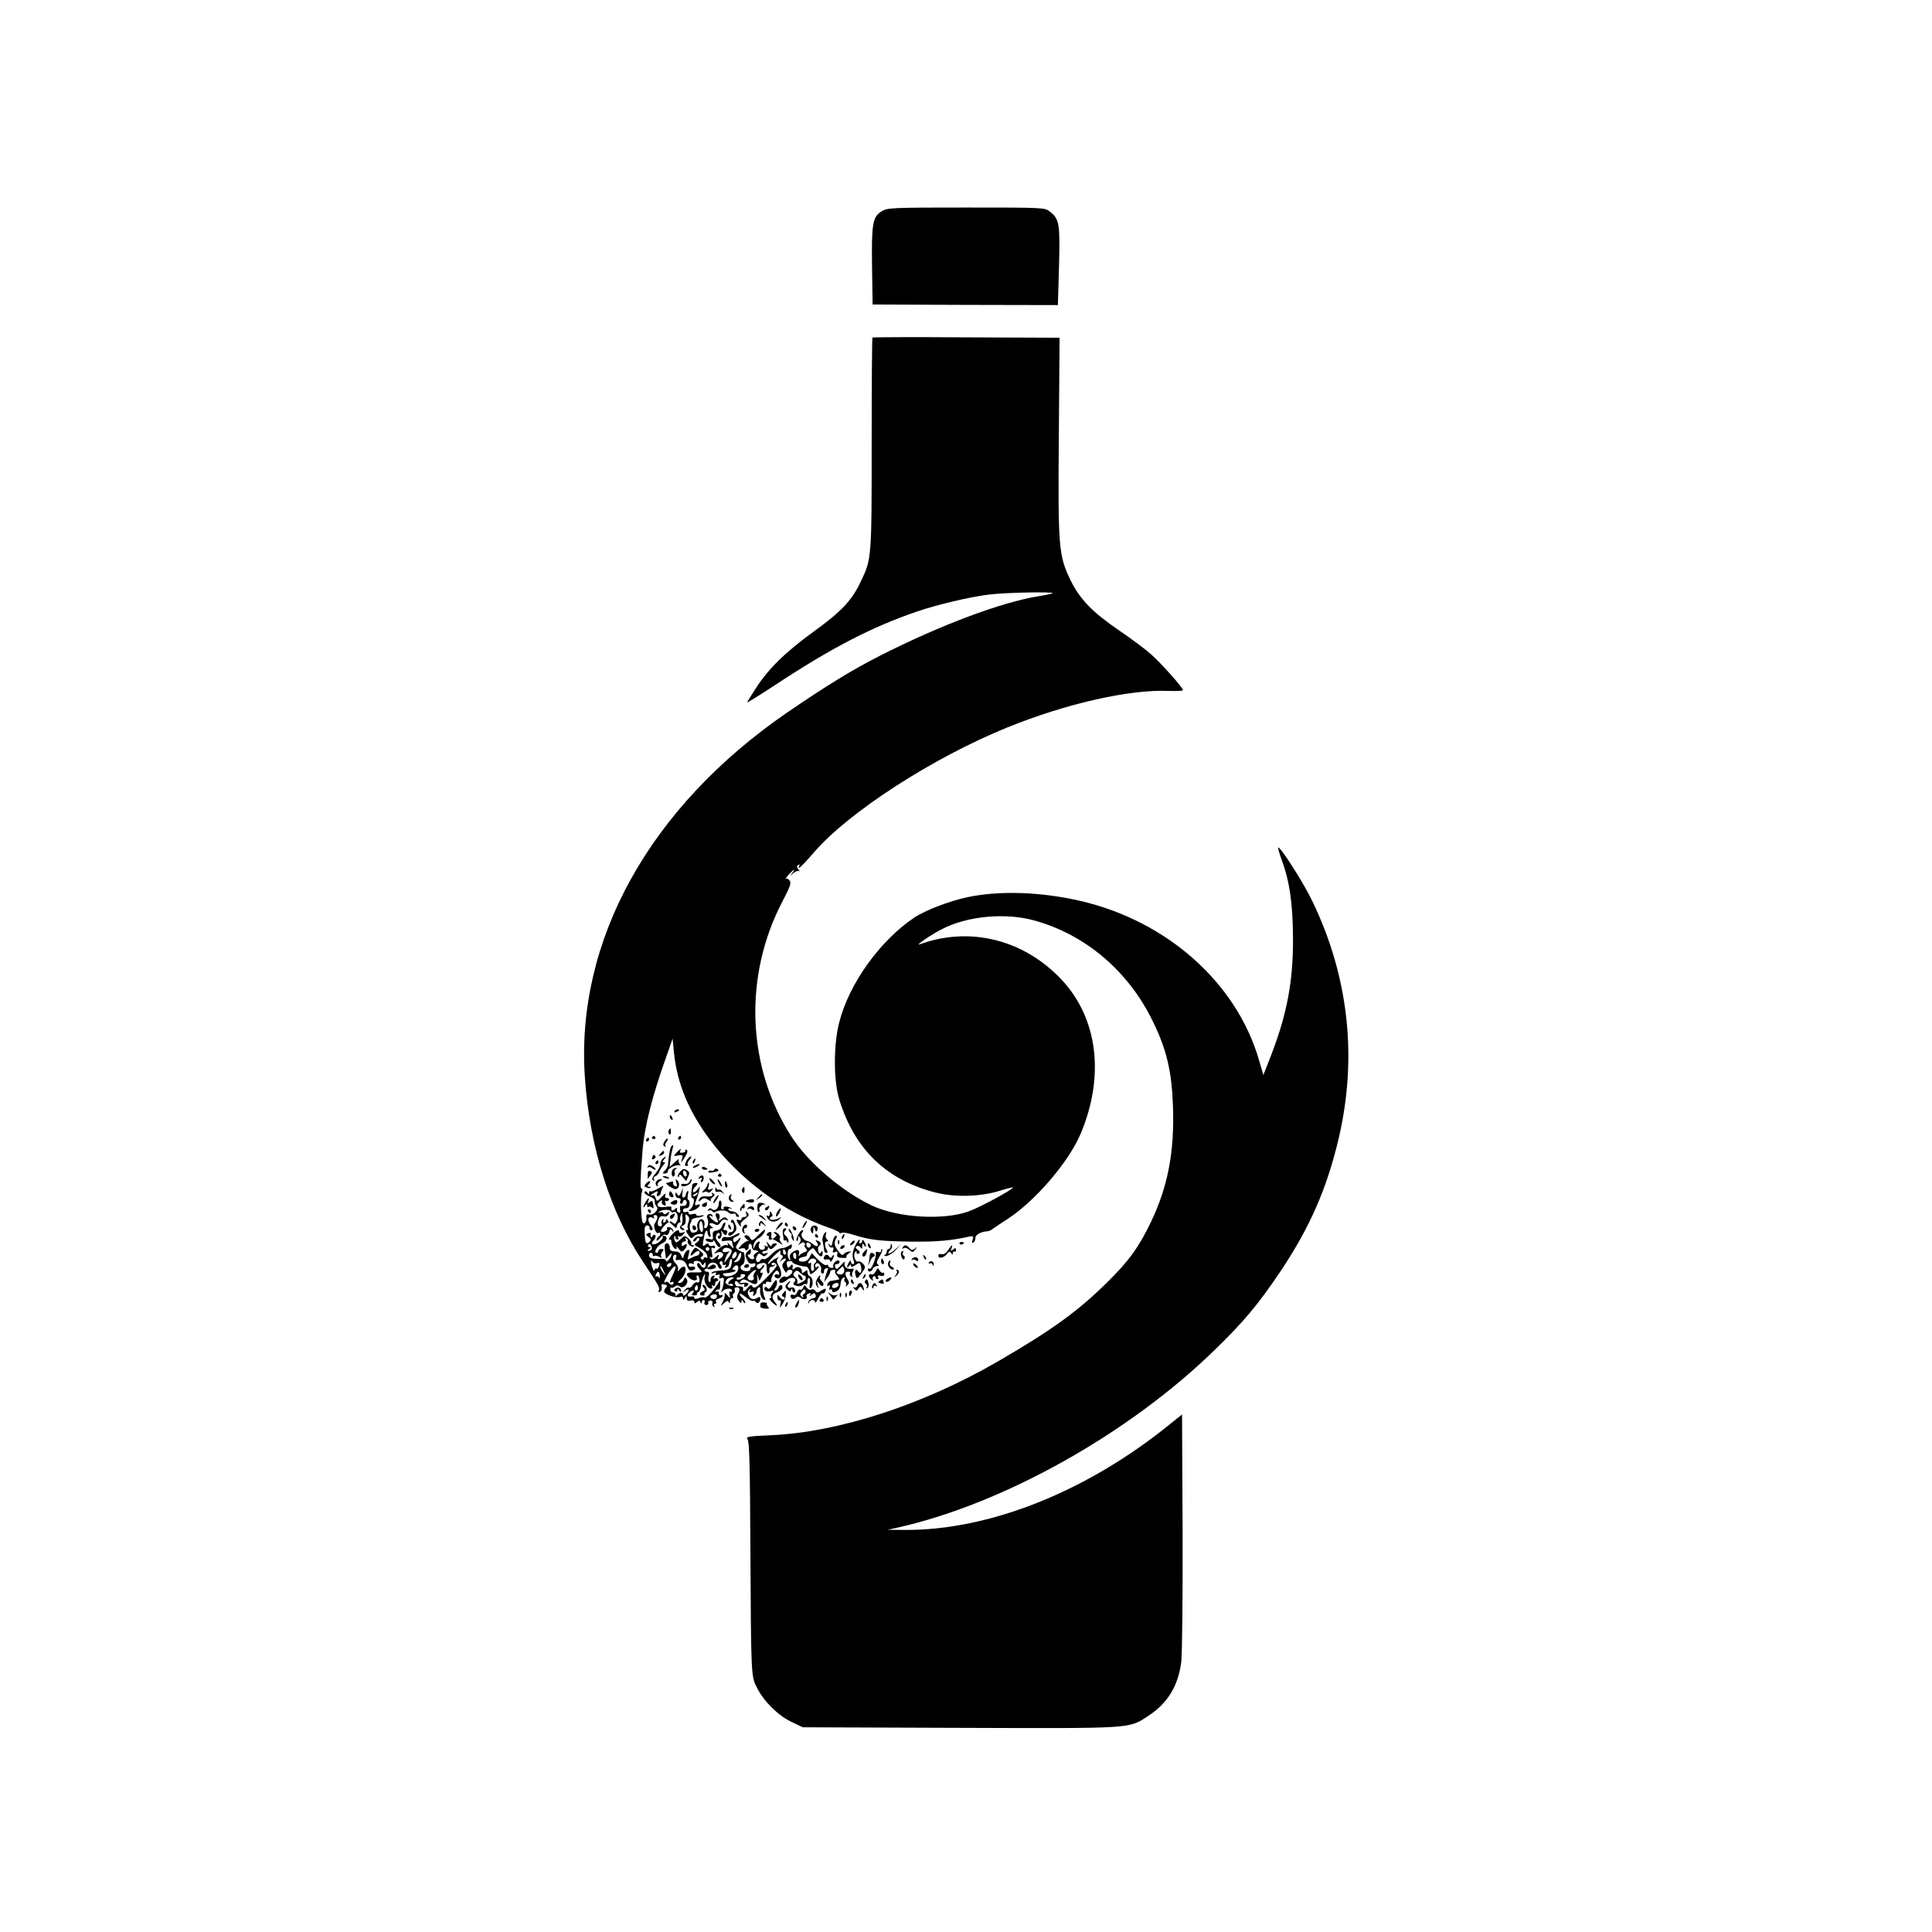 <?xml version="1.0" standalone="no"?>
<!DOCTYPE svg PUBLIC "-//W3C//DTD SVG 20010904//EN"
 "http://www.w3.org/TR/2001/REC-SVG-20010904/DTD/svg10.dtd">
<svg version="1.0" xmlns="http://www.w3.org/2000/svg"
 width="1024pt" height="1024pt" viewBox="0 0 1024 1024"
 preserveAspectRatio="xMidYMid meet">

<g transform="translate(0,1024) scale(0.1,-0.1)"
fill="#000000" stroke="none">
<path d="M4673 9120 c-48 -29 -54 -66 -51 -294 l3 -200 491 -2 491 -1 6 206
c6 225 2 250 -48 289 -27 22 -32 22 -444 22 -395 0 -418 -1 -448 -20z"/>
<path d="M4624 8451 c-2 -2 -4 -257 -4 -565 0 -610 0 -607 -58 -729 -47 -100
-102 -158 -250 -265 -149 -108 -240 -197 -308 -303 -24 -37 -44 -70 -44 -72 0
-3 67 39 148 92 294 194 509 306 747 388 110 38 292 81 390 92 88 11 343 15
334 7 -3 -3 -36 -10 -74 -16 -198 -32 -521 -153 -840 -315 -148 -75 -289 -162
-495 -303 -728 -501 -1120 -1208 -1070 -1933 25 -368 136 -720 309 -978 84
-127 89 -135 83 -150 -4 -10 -1 -12 7 -7 7 5 11 16 8 26 -3 13 0 16 15 12 14
-3 16 -8 9 -15 -6 -6 -11 -16 -11 -22 0 -15 63 -37 84 -29 10 4 16 1 16 -7 0
-11 3 -11 10 1 8 13 10 13 10 -2 0 -11 6 -15 20 -11 12 3 20 0 20 -7 0 -10 3
-10 14 -1 11 9 15 9 19 -1 4 -10 6 -10 6 0 1 6 5 12 11 12 5 0 7 -6 4 -13 -3
-8 2 -14 10 -14 8 0 12 6 10 12 -3 6 2 12 11 12 9 0 14 -6 11 -13 -3 -8 0 -16
6 -20 7 -4 8 -3 4 4 -4 7 -2 12 4 12 6 0 8 5 5 11 -4 6 2 13 14 16 12 3 21 10
21 15 0 5 -4 6 -10 3 -5 -3 -10 1 -10 10 0 10 -5 13 -12 9 -7 -4 -8 -3 -4 5 4
6 11 9 15 6 5 -2 8 8 8 23 l0 27 -16 -25 c-25 -38 -61 -74 -67 -67 -3 3 -17 2
-30 -3 -15 -6 -24 -6 -24 0 0 6 -3 9 -7 9 -27 -4 -35 1 -23 16 7 8 17 15 22
15 7 0 7 -5 0 -13 -8 -10 -6 -13 8 -13 10 0 17 3 14 7 -2 4 1 9 7 11 7 2 13
19 15 37 2 18 9 40 14 49 9 14 10 13 5 -5 -7 -25 13 -63 33 -63 7 0 10 5 6 12
-4 7 -3 8 4 4 7 -4 12 -1 12 8 0 9 5 16 11 16 5 0 7 5 4 10 -4 6 -11 7 -17 4
-7 -5 -8 -2 -3 6 5 8 3 11 -6 8 -8 -3 -13 -12 -13 -21 1 -9 -2 -14 -7 -11 -5
3 -6 16 -3 30 5 18 2 24 -11 24 -9 0 -13 5 -10 10 4 6 11 8 16 5 5 -4 19 -3
30 0 15 5 18 10 10 18 -7 7 -15 6 -27 -4 -15 -12 -17 -12 -12 1 8 24 45 24 53
0 3 -11 11 -18 16 -14 6 4 6 11 -1 19 -8 9 -8 15 0 20 5 3 10 -1 10 -10 0 -10
5 -13 12 -9 7 5 8 3 3 -6 -5 -8 -3 -11 6 -8 8 3 14 12 14 21 0 8 4 19 8 23 10
11 8 -28 -2 -45 -6 -9 -26 -15 -49 -15 -22 -1 -44 -5 -49 -10 -5 -5 -1 -7 10
-3 12 5 16 3 11 -5 -5 -7 -2 -9 9 -5 11 4 14 2 10 -9 -4 -10 0 -12 11 -8 12 5
15 0 11 -25 -2 -17 -7 -36 -11 -43 -6 -10 -4 -11 7 0 16 15 49 16 49 1 0 -5
-4 -8 -9 -5 -5 4 -7 -4 -4 -16 4 -23 4 -23 -12 -3 -11 14 -16 15 -14 5 2 -8
-3 -26 -10 -40 -14 -25 -14 -25 7 -7 15 14 21 15 25 5 4 -8 6 -7 6 5 1 9 6 17
12 17 5 0 8 4 4 9 -3 5 -1 12 4 16 6 3 8 11 5 19 -3 7 2 13 11 13 17 0 19 -11
6 -35 -6 -12 -5 -24 5 -37 10 -13 14 -15 14 -4 0 12 2 12 10 -1 5 -8 10 -10
10 -4 0 6 -7 17 -15 24 -8 7 -15 17 -15 22 0 5 14 -2 31 -16 17 -14 35 -24 39
-21 5 3 11 1 15 -5 8 -14 25 -3 25 16 0 10 -5 12 -12 7 -24 -14 -38 -11 -49 9
-8 15 -8 23 2 32 9 8 10 8 4 -3 -6 -11 -4 -13 8 -8 12 4 14 2 10 -10 -4 -11
-2 -14 5 -9 7 4 12 13 12 21 0 8 5 17 11 21 6 4 10 -1 8 -12 -3 -24 10 -54 23
-54 5 0 6 5 2 11 -12 21 -17 82 -5 75 6 -4 11 -2 11 4 0 7 7 9 15 6 10 -3 15
-1 13 7 -3 18 22 58 33 52 5 -4 9 -11 9 -16 0 -6 -4 -8 -9 -4 -5 3 -12 1 -15
-4 -3 -5 1 -11 9 -15 26 -10 34 24 15 60 -14 24 -16 35 -7 44 8 8 4 8 -13 -1
-14 -8 -28 -18 -32 -24 -4 -5 -8 -6 -8 -2 0 4 16 25 37 45 20 20 34 29 30 20
-3 -9 -1 -19 6 -21 9 -3 8 -9 -3 -23 -11 -15 -11 -16 0 -6 21 18 35 14 17 -5
-13 -16 -14 -21 -2 -43 8 -14 14 -19 15 -12 0 13 30 17 30 3 0 -13 -29 -35
-37 -28 -7 8 -33 -11 -33 -24 0 -14 22 -10 41 7 23 20 57 11 40 -10 -10 -11
-8 -16 9 -21 12 -4 27 -2 34 4 7 6 16 8 19 4 4 -3 7 4 7 16 0 12 4 20 9 17 4
-3 6 -18 3 -32 -3 -17 -1 -25 5 -21 15 10 13 55 -3 61 -8 3 -14 13 -14 22 0
13 -3 14 -15 4 -12 -10 -15 -10 -15 3 0 20 -24 28 -39 14 -7 -7 -12 -7 -11 -2
5 22 -1 29 -11 15 -8 -11 -12 -12 -16 -3 -2 7 -4 16 -4 20 1 10 31 13 31 3 0
-7 47 -23 75 -24 5 -1 12 -11 15 -23 5 -21 5 -21 28 -3 22 18 31 37 12 25 -11
-7 -14 8 -4 18 11 10 31 -17 26 -35 -2 -10 1 -18 7 -18 6 0 10 5 8 11 -1 6 4
14 12 17 11 3 12 0 6 -14 -4 -11 -10 -28 -12 -39 l-5 -20 15 20 c9 11 17 26
17 33 0 6 8 12 17 12 9 0 13 -3 10 -7 -4 -3 0 -15 10 -25 9 -10 13 -19 10 -19
-4 -1 -11 -3 -17 -4 -5 -1 -16 -3 -24 -4 -8 0 -17 -8 -20 -17 -4 -10 -2 -13 6
-8 8 5 9 2 5 -10 -4 -10 -3 -15 3 -11 6 3 10 1 10 -4 0 -13 10 -14 30 -1 8 5
15 21 15 36 1 16 8 30 15 32 7 3 10 0 6 -6 -3 -6 -2 -13 4 -17 6 -4 7 -12 4
-18 -5 -8 -2 -7 7 1 11 10 11 16 1 32 -16 27 -15 40 4 40 8 0 13 -4 9 -9 -3
-5 0 -13 7 -17 7 -4 10 -4 6 1 -4 4 -3 16 2 25 8 15 6 18 -8 15 -24 -4 -42 13
-35 33 4 9 -5 4 -18 -12 -22 -25 -27 -27 -32 -13 -4 11 -1 17 8 17 8 0 15 5
15 10 0 6 -4 10 -9 10 -13 0 -32 -26 -24 -33 3 -4 -1 -7 -10 -7 -9 0 -17 5
-17 11 0 5 -5 7 -10 4 -6 -4 -25 9 -44 28 l-34 35 -12 -23 c-7 -14 -21 -22
-36 -22 -30 0 -26 21 4 25 12 2 21 6 19 10 -2 4 4 15 14 24 18 17 19 17 35 -7
19 -29 34 -32 34 -7 0 13 -2 14 -9 4 -6 -10 -10 -9 -14 7 -3 12 -1 24 4 27 14
8 11 21 -7 28 -13 5 -14 4 -6 -7 17 -20 2 -30 -17 -13 -9 8 -23 16 -31 18 -24
5 -40 31 -28 45 6 8 7 13 1 13 -13 0 -38 -48 -30 -57 4 -3 7 2 7 13 0 16 2 16
10 4 6 -9 5 -20 -3 -30 -10 -13 -10 -13 5 -2 11 9 18 10 23 2 3 -5 3 -10 -1
-10 -3 0 -1 -7 6 -15 10 -12 9 -16 -6 -22 -11 -3 -23 -11 -27 -17 -6 -7 -7 -4
-3 6 7 24 -7 30 -32 12 -14 -9 -19 -21 -15 -32 4 -10 2 -14 -3 -9 -13 12 -12
57 1 57 7 0 12 7 12 15 0 12 -3 12 -15 3 -8 -7 -26 -13 -39 -14 -14 0 -38 -15
-55 -33 -16 -17 -34 -28 -40 -25 -6 4 -14 1 -18 -6 -13 -22 -32 -2 -19 21 8
17 13 18 25 8 12 -10 17 -9 27 1 10 10 9 12 -5 7 -10 -4 -18 -2 -18 3 0 6 7
10 15 10 8 0 15 6 15 13 0 8 3 9 8 1 5 -8 13 -5 26 7 17 17 18 19 3 19 -9 0
-17 -5 -17 -12 0 -6 -7 -3 -15 8 -15 18 -15 18 -8 0 5 -14 3 -17 -7 -11 -8 5
-11 4 -7 -2 4 -6 0 -14 -8 -17 -17 -6 -31 17 -20 34 3 5 2 10 -3 10 -5 0 -14
-10 -20 -22 -11 -23 -11 -23 -8 2 2 14 13 30 27 37 13 7 27 22 32 35 6 17 0
14 -30 -15 -34 -35 -38 -36 -47 -19 -6 11 -17 17 -24 15 -10 -4 -8 -9 5 -20
10 -8 14 -13 8 -11 -5 3 -21 -7 -34 -20 -22 -24 -22 -25 -2 -19 11 3 21 1 21
-5 0 -5 5 -6 10 -3 6 4 9 12 8 18 -2 7 2 13 7 14 5 2 10 -5 10 -15 0 -9 6 -18
13 -18 25 -3 27 -5 9 -15 -9 -6 -15 -14 -12 -19 10 -16 -12 -20 -25 -5 -9 10
-9 15 -1 15 6 0 11 8 11 17 0 16 -1 16 -17 1 -14 -15 -15 -22 -4 -44 8 -19 17
-25 31 -21 13 3 17 1 13 -9 -3 -7 -10 -12 -16 -11 -7 1 -11 -3 -10 -9 3 -17
-45 -14 -51 3 -3 7 1 16 8 19 9 4 14 18 13 39 -1 18 -5 31 -8 29 -3 -2 -14 3
-24 10 -18 13 -18 15 -2 40 19 29 16 34 -6 11 -13 -12 -16 -12 -21 0 -3 8 3
16 15 20 10 4 19 11 19 16 0 5 -11 2 -25 -7 -14 -9 -34 -14 -44 -11 -12 3 -22
-1 -25 -10 -5 -11 1 -13 24 -9 17 2 30 1 30 -4 0 -5 3 -17 6 -27 4 -13 0 -11
-16 7 -12 14 -18 19 -14 11 5 -10 3 -13 -7 -10 -8 3 -27 -8 -44 -24 -22 -21
-24 -26 -9 -18 30 15 52 -9 24 -27 -17 -10 -18 -9 -13 6 6 16 5 16 -14 -1 -16
-14 -23 -15 -29 -6 -4 8 -3 10 4 5 8 -5 10 2 5 25 -4 23 -3 30 5 25 7 -4 12
-2 12 4 0 7 -6 10 -14 7 -8 -3 -17 -1 -19 6 -3 9 -7 9 -19 -1 -16 -13 -16 -6
-5 50 4 24 17 35 17 15 0 -9 5 -19 10 -22 7 -4 9 2 4 19 -4 18 -2 26 7 26 11
0 11 2 -1 10 -21 13 -5 24 17 12 15 -8 22 -6 32 10 8 13 18 17 29 13 13 -5 14
-4 5 6 -10 10 -16 9 -29 -2 -16 -12 -17 -12 -11 3 3 10 2 20 -4 24 -17 10 -21
-3 -9 -25 12 -24 3 -27 -22 -7 -20 15 -25 31 -6 20 7 -4 8 -3 4 4 -11 18 -37
3 -27 -15 10 -19 3 -53 -11 -53 -6 0 -8 6 -5 13 3 8 1 20 -3 27 -13 22 -41 -7
-34 -35 4 -17 0 -24 -14 -27 -15 -4 -21 0 -25 18 -2 13 -1 26 2 30 3 3 6 10 6
16 0 6 13 12 29 14 15 1 31 6 35 10 3 4 -4 4 -16 1 -13 -3 -23 -1 -23 5 0 5
-9 6 -20 3 -12 -4 -20 -2 -20 5 0 7 -7 10 -15 6 -9 -3 -15 0 -15 8 0 8 7 13
16 12 11 0 18 7 19 22 1 12 -2 22 -7 22 -5 0 -5 12 -2 28 4 15 3 23 -2 19 -5
-5 -9 -14 -9 -19 0 -6 -5 -13 -11 -15 -7 -2 -10 7 -7 24 l3 28 -10 -25 c-9
-20 -13 -22 -20 -10 -8 13 -10 12 -10 -2 0 -10 7 -18 16 -18 10 0 14 -6 10
-15 -3 -8 -1 -15 4 -15 6 0 10 5 10 10 0 6 5 10 10 10 6 0 10 -7 10 -15 0 -13
-12 -19 -32 -16 -4 0 -5 -9 -3 -20 3 -13 0 -19 -8 -16 -7 3 -11 10 -9 17 3 11
0 11 -12 0 -14 -11 -20 -7 -17 12 0 4 -15 4 -33 1 -38 -6 -54 8 -30 28 12 10
15 10 12 -1 -2 -7 3 -15 11 -18 10 -3 12 0 8 12 -4 9 -3 14 2 11 5 -3 12 -1
16 5 3 5 -1 10 -9 10 -11 0 -13 6 -9 18 4 10 -4 6 -19 -11 -25 -27 -27 -27
-33 -7 -3 11 -11 18 -16 15 -5 -4 -9 -4 -9 -1 0 3 9 10 20 16 16 9 19 8 13 -6
-4 -11 -2 -15 6 -13 7 3 13 9 13 14 0 6 4 18 9 28 9 15 7 15 -22 -2 -18 -11
-36 -18 -41 -15 -4 3 -8 -1 -8 -8 0 -10 -2 -10 -9 1 -5 8 -11 9 -15 3 -3 -5 8
-15 24 -22 17 -7 30 -16 30 -21 0 -18 2 -24 11 -35 13 -16 -19 -47 -41 -41
-13 3 -16 -1 -14 -19 1 -12 -4 -25 -11 -28 -10 -4 -14 13 -17 70 -2 42 0 84 4
95 4 10 4 19 -1 19 -9 0 -8 40 4 195 10 131 51 295 132 520 l28 80 7 -74 c17
-163 77 -309 190 -461 156 -209 391 -384 628 -466 30 -10 57 -22 58 -27 2 -4
8 -5 13 -1 5 3 31 -1 57 -9 93 -30 147 -36 327 -38 121 -1 199 6 293 27 20 4
23 2 17 -17 -5 -14 -4 -19 4 -15 6 4 11 15 11 26 0 16 31 33 65 34 6 1 15 4
20 8 6 5 45 31 88 59 147 96 324 304 386 453 127 305 89 608 -101 812 -200
214 -487 286 -753 189 -29 -10 61 52 117 80 133 70 338 89 491 46 271 -75 499
-269 628 -536 73 -149 100 -266 106 -452 8 -238 -27 -423 -117 -610 -63 -132
-117 -207 -232 -320 -155 -153 -292 -252 -576 -417 -398 -231 -842 -376 -1204
-393 -120 -5 -136 -8 -126 -21 10 -11 13 -145 15 -551 4 -721 3 -704 37 -770
37 -72 113 -146 184 -179 l57 -27 834 -3 c924 -3 891 -5 995 62 104 67 161
160 177 289 5 48 8 337 7 696 l-3 614 -60 -48 c-443 -361 -963 -568 -1415
-564 l-85 1 55 12 c560 126 1224 498 1678 941 152 147 234 245 349 417 156
233 246 440 308 703 101 431 53 861 -140 1260 -47 98 -171 292 -181 283 -1 -2
7 -33 20 -68 42 -114 58 -231 59 -410 2 -226 -31 -402 -114 -618 l-43 -110
-23 79 c-118 408 -485 736 -943 843 -210 49 -429 57 -601 21 -96 -20 -226 -70
-284 -109 -180 -121 -343 -347 -396 -551 -32 -120 -32 -314 0 -415 81 -262
251 -426 511 -491 103 -26 238 -22 340 10 35 11 66 19 68 17 7 -7 -177 -107
-235 -127 -134 -48 -374 -33 -511 31 -159 75 -341 230 -428 367 -237 369 -254
851 -46 1247 40 77 47 96 37 109 -7 9 -16 13 -21 9 -5 -4 2 5 15 21 27 30 41
37 20 10 -13 -17 -13 -17 7 0 11 9 25 14 29 10 5 -5 4 -1 -3 9 -10 12 -10 18
-1 24 8 4 9 3 5 -4 -4 -7 -4 -12 1 -11 4 0 39 37 77 81 183 213 630 502 1024
662 309 126 649 203 855 194 42 -1 77 0 77 4 0 13 -114 141 -169 190 -29 26
-105 83 -170 127 -138 94 -207 164 -256 264 -64 131 -68 174 -63 764 l4 523
-494 2 c-271 2 -496 1 -498 -1z m-1069 -4631 c4 -6 10 -8 15 -5 15 9 28 -19
19 -44 -8 -19 -12 -21 -24 -11 -8 7 -15 9 -15 4 0 -5 -5 -2 -10 6 -6 10 -10
11 -10 3 0 -7 -5 -13 -11 -13 -5 0 -7 5 -3 12 4 7 3 8 -4 4 -6 -4 -9 -13 -5
-21 3 -8 0 -15 -5 -15 -17 0 -20 13 -11 37 5 15 14 20 27 16 12 -3 22 2 26 13
5 14 4 15 -8 5 -10 -8 -16 -9 -21 -1 -3 6 -11 7 -17 4 -6 -4 -9 -3 -5 2 8 13
55 16 62 4z m63 -40 c0 -16 -4 -32 -9 -36 -12 -7 -2 -24 14 -24 7 0 6 4 -3 10
-13 8 -12 10 1 15 11 4 15 16 13 36 -3 24 -1 27 10 17 10 -9 11 -20 5 -36 -5
-13 -7 -28 -3 -33 3 -5 0 -9 -6 -9 -6 0 -3 -11 7 -24 15 -21 20 -23 29 -10 12
15 59 20 49 4 -3 -5 -12 -7 -19 -4 -7 3 -19 -2 -26 -11 -7 -9 -8 -15 -2 -15 6
0 12 6 15 13 2 6 8 9 12 4 5 -4 0 -13 -10 -21 -18 -13 -18 -14 5 -26 14 -7 30
-19 37 -26 15 -15 17 -38 3 -29 -5 3 -10 1 -10 -5 0 -6 -5 -8 -11 -4 -8 4 -7
9 2 15 11 8 9 14 -11 30 -23 20 -25 20 -37 3 -18 -25 -16 -39 3 -20 8 9 20 16
26 16 12 0 5 -25 -8 -25 -5 -1 -19 -6 -31 -13 -21 -11 -21 -11 -13 17 6 23 5
29 -5 25 -7 -3 -16 -15 -20 -27 -6 -21 -6 -21 -14 -2 -4 11 -14 20 -22 21 -35
2 -39 5 -39 24 0 11 -7 20 -15 20 -11 0 -14 -9 -11 -37 3 -21 5 -40 5 -43 1
-3 8 4 16 14 8 11 15 15 15 10 0 -15 -29 -51 -30 -37 0 7 -10 12 -22 11 -50
-2 -68 3 -68 17 0 8 5 15 10 15 6 0 10 -5 10 -12 0 -6 3 -8 6 -5 4 3 16 2 27
-4 14 -8 18 -8 12 0 -4 7 -1 18 5 26 10 12 9 15 -4 15 -9 0 -16 -4 -16 -10 0
-5 -4 -10 -9 -10 -20 0 3 39 29 50 27 11 32 40 7 40 -6 0 -7 -3 -4 -6 3 -4 -5
-15 -18 -26 -29 -22 -54 -15 -30 8 8 9 12 20 9 26 -4 6 -10 5 -15 -3 -8 -13
-13 -6 -10 13 0 4 -6 5 -14 1 -13 -5 -13 -7 2 -19 14 -10 15 -15 6 -25 -18
-18 -24 -8 -26 42 -2 33 2 44 13 44 8 0 14 -6 13 -12 -2 -7 2 -13 7 -13 14 0
13 7 -6 34 -16 25 -5 44 18 30 7 -4 8 -3 4 4 -4 7 -1 12 8 12 15 0 13 -21 -4
-45 -10 -14 7 -58 20 -50 5 3 10 2 10 -4 0 -5 -4 -13 -10 -16 -5 -3 -10 -12
-10 -18 0 -7 9 -1 19 12 11 14 23 21 30 16 8 -4 14 1 18 15 4 17 8 19 15 8 8
-11 9 -10 6 1 -2 8 -12 15 -21 17 -9 1 -15 -2 -11 -7 6 -11 -24 -25 -33 -15
-6 6 38 54 45 49 1 -1 10 -10 20 -19 16 -16 17 -16 20 -1 2 9 8 17 13 17 6 0
8 4 5 9 -5 8 2 41 9 41 1 0 2 -13 3 -30z m108 -45 c3 -28 -11 -34 -18 -7 -5
20 1 46 10 38 3 -3 7 -17 8 -31z m572 -97 c-6 -16 -21 -14 -24 4 -1 11 3 15
12 11 8 -3 13 -10 12 -15z m-844 -20 c-3 -4 -11 -8 -17 -8 -7 0 -6 4 3 10 11
7 11 10 2 10 -7 0 -10 5 -6 11 4 8 9 7 15 -2 4 -7 5 -17 3 -21z m306 2 c0 -5
-4 -10 -10 -10 -5 0 -10 5 -10 10 0 6 5 10 10 10 6 0 10 -4 10 -10z m118 -8
c2 -7 -6 -24 -18 -39 l-22 -28 7 25 c4 14 13 29 19 33 6 5 1 5 -11 2 -21 -6
-31 4 -17 17 9 10 38 2 42 -10z m286 -7 c3 -8 1 -15 -4 -15 -6 0 -10 7 -10 15
0 8 2 15 4 15 2 0 6 -7 10 -15z m-261 -20 c-5 -13 -23 -22 -23 -11 0 15 14 35
21 31 4 -3 6 -12 2 -20z m25 -2 c-3 -19 -17 -33 -33 -33 -6 0 -6 3 1 8 6 4 13
15 17 25 3 9 9 17 12 17 3 0 5 -8 3 -17z m292 7 c0 -5 0 -12 0 -15 0 -14 -13
-8 -16 8 -1 9 2 17 7 17 5 0 9 -4 9 -10z m-637 -15 c-3 -9 -2 -15 3 -14 29 5
46 -4 55 -30 8 -22 15 -28 29 -24 11 3 17 10 14 15 -3 5 -12 7 -20 4 -8 -3
-14 1 -14 9 0 9 6 12 17 8 9 -4 14 -2 10 3 -3 6 3 11 14 11 11 1 23 -5 26 -13
5 -13 7 -13 14 -2 7 10 9 9 9 -4 0 -23 -16 -23 -28 -2 -6 10 -12 13 -16 6 -3
-6 1 -17 9 -25 21 -21 20 -22 -25 -21 -41 2 -50 -8 -27 -29 17 -17 47 -18 40
-1 -3 8 -1 14 4 14 5 0 9 -9 10 -21 1 -13 -3 -19 -11 -16 -7 3 -18 -4 -25 -14
-6 -11 -15 -17 -20 -14 -5 2 -15 -3 -22 -13 -13 -15 -12 -16 4 -3 21 16 23 -1
2 -19 -10 -9 -15 -9 -15 -1 0 13 -22 10 -32 -4 -5 -6 -8 -5 -8 3 0 6 -6 12
-13 12 -8 0 -14 7 -14 15 0 8 3 13 5 10 3 -3 11 0 19 6 9 8 17 8 26 0 19 -15
50 18 37 39 -8 12 -10 12 -16 -3 -3 -9 -13 -17 -22 -17 -12 0 -11 4 5 18 23
20 35 59 21 68 -5 3 -16 -2 -24 -12 -13 -16 -15 -16 -10 -2 2 9 -4 24 -14 33
-18 16 -17 45 1 45 4 0 6 -7 2 -15z m742 -14 c3 -5 0 -13 -6 -16 -5 -4 -8 -13
-5 -21 3 -7 1 -16 -4 -19 -10 -6 -14 8 -11 34 2 7 -2 10 -8 6 -7 -3 -8 0 -5 9
7 18 30 21 39 7z m-842 -16 c12 5 14 2 10 -14 -3 -11 -9 -18 -14 -15 -5 3 -9
-1 -10 -8 -1 -16 -17 22 -18 42 -1 12 1 12 7 2 5 -7 16 -10 25 -7z m72 -14
c-3 -6 -11 -8 -17 -5 -6 4 -5 9 3 15 16 10 23 4 14 -10z m509 -14 c-1 -15 3
-27 8 -27 5 0 8 8 6 17 -2 10 2 18 9 18 6 0 15 4 20 9 5 5 3 6 -4 2 -7 -4 -13
-2 -13 4 0 13 22 8 27 -6 2 -5 -24 -36 -57 -69 -50 -49 -62 -57 -71 -45 -8 13
-12 12 -29 -9 -18 -21 -25 -20 -21 2 1 6 -14 11 -31 9 -3 -1 -9 5 -12 13 -6
17 9 20 19 4 4 -6 14 -8 22 -5 8 3 11 1 8 -4 -3 -6 -2 -10 4 -10 5 0 13 5 16
10 6 10 -7 14 -35 10 -12 -1 -13 1 -2 11 10 11 18 10 42 -4 37 -22 48 -16 44
20 -3 23 -2 24 4 6 l7 -22 12 24 c6 14 7 23 2 19 -5 -3 -9 -1 -9 5 0 5 5 13
10 16 6 3 10 12 10 18 0 7 -5 4 -11 -6 -6 -9 -14 -15 -20 -12 -15 10 -11 23 9
28 29 8 37 1 36 -26z m-157 -18 c-13 -20 -58 -32 -71 -18 -6 6 -6 9 0 10 39 3
55 7 61 12 3 4 1 7 -7 7 -10 0 -10 3 0 15 18 21 32 -1 17 -26z m-388 1 c11
-24 11 -24 -3 -6 -9 11 -16 24 -16 30 0 12 5 7 19 -24z m50 -10 c-21 -44 -23
-54 -9 -45 6 3 10 1 10 -4 0 -14 -17 -14 -25 -1 -4 6 -11 8 -16 5 -12 -8 -11
1 4 28 35 63 65 78 36 17z m904 27 c8 -21 -8 -38 -27 -31 -16 6 -16 8 1 25 10
10 19 18 19 18 1 1 4 -5 7 -12z m-473 -22 c-6 -8 -9 -19 -6 -24 9 -14 -14 -25
-27 -12 -8 8 -5 16 9 30 22 23 42 28 24 6z m266 -17 c2 1 4 0 4 -3 0 -3 0 -9
0 -13 0 -5 -11 -14 -25 -20 -19 -9 -23 -8 -19 2 3 7 -2 19 -11 26 -12 10 -13
16 -4 27 10 11 15 11 31 -4 11 -10 22 -17 24 -15z m-769 0 c0 -13 -1 -17 -4
-10 -3 6 -9 10 -14 7 -5 -4 -6 1 -3 9 9 23 20 19 21 -6z m453 3 c0 -13 -39
-31 -45 -21 -3 6 1 10 10 10 9 0 14 4 11 8 -3 5 1 9 9 9 8 0 15 -3 15 -6z
m-72 -22 c-10 -5 -18 -15 -18 -20 0 -6 4 -8 9 -4 5 3 12 1 15 -4 7 -11 -13 -9
-32 3 -17 10 3 36 27 36 14 -1 14 -2 -1 -11z m566 -32 c-5 -14 -34 -19 -34 -7
0 11 12 20 26 20 8 0 11 -6 8 -13z m-748 -24 c-10 -10 -19 5 -10 18 6 11 8 11
12 0 2 -7 1 -15 -2 -18z m104 -31 c0 -14 -11 -21 -26 -15 -8 3 -11 9 -8 14 7
11 34 12 34 1z"/>
<path d="M3563 3803 c-15 -5 -17 -23 -4 -23 5 0 11 7 15 15 3 8 4 15 3 14 -1
0 -8 -3 -14 -6z"/>
<path d="M3560 3695 c-13 -14 -18 -25 -12 -25 7 0 11 -3 10 -7 -2 -14 14 -43
24 -43 5 0 6 6 3 13 -3 6 1 2 11 -10 14 -19 18 -20 30 -8 19 18 19 42 1 26
-10 -8 -14 -7 -14 4 0 8 7 15 14 15 8 0 11 5 7 12 -4 7 -3 8 5 4 6 -4 9 -11 6
-16 -6 -10 23 -35 32 -26 3 3 1 6 -6 6 -7 0 -10 4 -7 9 3 4 -3 16 -14 26 -20
18 -21 18 -44 -4 -21 -20 -24 -20 -30 -5 -4 9 -4 19 -1 22 3 3 5 0 5 -6 0 -7
5 -12 11 -12 5 0 7 5 3 12 -4 6 -3 8 3 5 6 -4 17 1 24 10 12 15 12 16 -3 10
-10 -3 -18 -2 -18 3 0 17 -16 11 -40 -15z"/>
<path d="M3581 3411 c-9 -6 -10 -11 -2 -15 6 -4 11 -1 11 6 0 9 3 9 10 -2 6
-9 10 -10 10 -3 0 17 -14 23 -29 14z"/>
<path d="M4230 3483 c0 -15 18 -35 23 -27 3 5 -1 15 -9 22 -8 7 -14 9 -14 5z"/>
<path d="M3575 4350 c-3 -6 1 -7 9 -4 18 7 21 14 7 14 -6 0 -13 -4 -16 -10z"/>
<path d="M3550 4321 c0 -6 4 -13 10 -16 6 -3 7 1 4 9 -7 18 -14 21 -14 7z"/>
<path d="M3544 4249 c-3 -6 -2 -15 3 -20 5 -5 9 -1 9 11 0 23 -2 24 -12 9z"/>
<path d="M3456 4212 c-3 -5 1 -9 9 -9 8 0 12 4 9 9 -3 4 -7 8 -9 8 -2 0 -6 -4
-9 -8z"/>
<path d="M3595 4210 c-3 -5 -1 -10 4 -10 6 0 11 5 11 10 0 6 -2 10 -4 10 -3 0
-8 -4 -11 -10z"/>
<path d="M3425 4200 c-3 -5 -1 -10 4 -10 6 0 11 5 11 10 0 6 -2 10 -4 10 -3 0
-8 -4 -11 -10z"/>
<path d="M3522 4190 c-9 -15 -9 -21 1 -26 6 -4 9 -4 5 1 -4 4 -3 14 4 22 6 7
9 15 7 18 -3 2 -10 -4 -17 -15z"/>
<path d="M3554 4156 c-5 -14 -12 -59 -13 -88 -1 -9 -8 -24 -17 -32 -14 -15
-14 -16 0 -16 9 0 16 6 16 14 0 16 54 38 66 28 5 -4 3 0 -4 9 -6 9 -8 20 -4
25 4 5 -6 -2 -21 -16 l-28 -25 5 40 c2 22 8 48 11 58 4 9 4 17 1 17 -4 0 -9
-6 -12 -14z"/>
<path d="M3585 4130 c-17 -19 -16 -19 10 -14 24 4 26 2 20 -18 -8 -26 -6 -24
18 14 11 17 13 29 7 33 -6 4 -9 3 -8 -2 3 -8 -5 -13 -23 -13 -5 0 -7 5 -4 10
10 17 -1 11 -20 -10z"/>
<path d="M3500 4125 c-11 -13 -10 -14 4 -9 9 3 16 10 16 15 0 13 -6 11 -20 -6z"/>
<path d="M3457 4106 c-4 -10 -1 -13 8 -9 8 3 12 9 9 14 -7 12 -11 11 -17 -5z"/>
<path d="M3512 4098 c-7 -7 -12 -20 -12 -29 0 -10 -11 -31 -25 -47 -18 -22
-22 -33 -14 -38 8 -4 9 -3 5 5 -4 6 -1 14 8 17 8 3 18 14 21 25 4 10 13 26 21
34 10 10 11 15 3 15 -9 0 -8 4 1 15 15 18 9 20 -8 3z"/>
<path d="M3640 4091 c-13 -25 -13 -31 1 -31 5 0 8 4 4 9 -3 5 2 17 11 25 8 9
11 16 5 16 -6 0 -15 -9 -21 -19z"/>
<path d="M3675 4089 c-4 -6 -5 -12 -2 -15 2 -3 7 2 10 11 7 17 1 20 -8 4z"/>
<path d="M3475 4080 c-3 -5 -1 -10 4 -10 6 0 11 5 11 10 0 6 -2 10 -4 10 -3 0
-8 -4 -11 -10z"/>
<path d="M3434 4057 c-4 -6 -4 -9 1 -5 4 4 14 3 22 -4 7 -6 15 -9 18 -7 2 3
-4 10 -15 17 -15 9 -21 9 -26 -1z"/>
<path d="M3680 4060 c-8 -5 -10 -10 -5 -10 6 0 17 5 25 10 8 5 11 10 5 10 -5
0 -17 -5 -25 -10z"/>
<path d="M3720 4050 c0 -6 7 -10 15 -10 8 0 15 2 15 4 0 2 -7 6 -15 10 -8 3
-15 1 -15 -4z"/>
<path d="M3567 4043 c-11 -11 -8 -45 4 -38 6 4 8 13 5 20 -3 8 0 16 7 19 7 3
8 5 1 5 -6 1 -14 -2 -17 -6z"/>
<path d="M3604 4029 c-9 -10 -14 -22 -11 -26 4 -3 7 0 7 7 0 8 7 5 18 -8 l19
-22 10 23 c9 19 8 26 -7 35 -14 9 -21 7 -36 -9z m36 -15 c0 -8 -4 -12 -10 -9
-5 3 -10 13 -10 21 0 8 5 12 10 9 6 -3 10 -13 10 -21z"/>
<path d="M3785 4040 c-4 -6 -10 -8 -15 -5 -5 3 -11 1 -15 -4 -3 -6 6 -8 22 -5
33 6 38 10 24 18 -5 4 -12 2 -16 -4z"/>
<path d="M3433 4014 c0 -14 0 -24 1 -22 1 2 7 10 14 19 10 14 10 18 -1 22 -10
4 -14 -2 -14 -19z"/>
<path d="M3806 4012 c-3 -5 1 -9 9 -9 8 0 12 4 9 9 -3 4 -7 8 -9 8 -2 0 -6 -4
-9 -8z"/>
<path d="M3514 4002 c4 -3 14 -7 22 -8 9 -1 13 0 10 4 -4 3 -14 7 -22 8 -9 1
-13 0 -10 -4z"/>
<path d="M3704 3998 c-5 -7 -3 -8 6 -3 10 6 12 4 7 -9 -4 -10 -3 -15 3 -11 13
8 13 35 1 35 -6 0 -13 -5 -17 -12z"/>
<path d="M3760 3992 c0 -5 7 -15 15 -22 8 -7 15 -9 15 -6 0 4 -7 14 -15 22 -8
9 -15 11 -15 6z"/>
<path d="M3477 3975 c-4 -8 -1 -17 5 -21 6 -4 8 -3 4 4 -3 6 2 15 11 21 16 9
16 10 2 11 -9 0 -19 -7 -22 -15z"/>
<path d="M3585 3971 c5 -17 4 -22 -6 -18 -8 2 -13 10 -11 17 2 8 -3 10 -13 6
-9 -3 -19 -6 -22 -6 -12 0 26 -29 43 -32 22 -4 32 28 14 46 -10 8 -11 6 -5
-13z"/>
<path d="M3654 3976 c-3 -8 -14 -13 -25 -11 -10 2 -19 0 -19 -5 0 -16 41 -6
51 12 5 10 7 18 4 18 -3 0 -8 -6 -11 -14z"/>
<path d="M3810 3970 c6 -11 13 -20 16 -20 2 0 0 9 -6 20 -6 11 -13 20 -16 20
-2 0 0 -9 6 -20z"/>
<path d="M3423 3966 c-10 -11 -9 -15 4 -20 9 -4 18 -4 21 -1 3 3 0 5 -8 5 -10
0 -10 3 0 15 16 19 -1 19 -17 1z"/>
<path d="M3843 3961 c0 -11 5 -18 9 -15 4 3 5 11 1 19 -7 21 -12 19 -10 -4z"/>
<path d="M3669 3958 c-1 -7 -3 -25 -5 -40 -1 -16 1 -28 6 -28 15 0 7 -43 -10
-58 -13 -11 -12 -12 5 -10 19 3 45 21 45 32 0 3 -7 3 -15 0 -15 -6 -15 -1 2
44 3 9 8 26 10 37 4 20 4 20 -11 0 -8 -11 -18 -17 -22 -13 -4 5 1 17 11 28 16
18 16 20 2 20 -10 0 -18 -6 -18 -12z m26 -48 c-3 -5 -12 -10 -18 -10 -7 0 -6
4 3 10 19 12 23 12 15 0z"/>
<path d="M3750 3961 c0 -5 -8 -18 -17 -27 -16 -16 -16 -17 -1 -12 9 4 18 3 20
-2 2 -4 10 -1 18 8 13 14 12 15 -3 9 -15 -6 -17 -3 -12 13 4 11 4 20 1 20 -3
0 -6 -4 -6 -9z"/>
<path d="M3791 3936 c-1 -11 4 -16 13 -13 7 3 20 0 27 -6 11 -10 11 -9 0 5 -7
10 -17 16 -21 13 -5 -3 -11 1 -13 7 -3 8 -6 5 -6 -6z"/>
<path d="M3934 3939 c-3 -6 -2 -15 3 -20 5 -5 9 -1 9 11 0 23 -2 24 -12 9z"/>
<path d="M3547 3917 c-3 -9 1 -18 9 -21 16 -6 18 2 5 22 -7 11 -9 11 -14 -1z"/>
<path d="M3774 3912 c7 -12 -3 -15 -40 -13 -12 1 -24 -5 -28 -15 -6 -14 -4
-15 10 -4 13 12 19 12 37 1 12 -8 19 -10 15 -6 -4 5 0 13 9 20 13 9 13 14 3
20 -9 5 -11 4 -6 -3z"/>
<path d="M3792 3890 c-18 -29 -15 -38 4 -12 9 13 14 25 12 27 -2 2 -9 -5 -16
-15z"/>
<path d="M3865 3900 c-8 -13 3 -30 18 -30 8 0 7 3 -2 9 -7 5 -10 14 -7 20 4 6
5 11 2 11 -3 0 -8 -4 -11 -10z"/>
<path d="M4019 3893 c-13 -16 -12 -17 4 -4 9 7 17 15 17 17 0 8 -8 3 -21 -13z"/>
<path d="M3422 3870 c-6 -11 -12 -23 -12 -27 0 -5 5 -1 10 7 8 12 10 12 10 1
0 -8 3 -11 7 -8 3 4 12 2 18 -3 9 -8 11 -4 7 15 -3 21 -7 23 -18 14 -12 -10
-13 -9 -8 5 8 22 1 20 -14 -4z"/>
<path d="M3966 3880 c-19 -6 -19 -7 2 -12 12 -4 24 -2 27 2 8 13 -8 18 -29 10z"/>
<path d="M3562 3871 c-11 -7 -11 -9 1 -14 16 -6 27 0 27 15 0 10 -11 10 -28
-1z"/>
<path d="M3810 3863 c0 -27 -20 -45 -36 -32 -8 7 -14 6 -20 -2 -4 -7 -3 -9 4
-5 6 3 13 2 17 -4 4 -6 11 -8 16 -4 20 12 59 11 70 -2 6 -7 17 -10 25 -7 8 3
14 0 14 -6 0 -6 5 -11 11 -11 8 0 8 5 -1 15 -7 8 -21 15 -31 15 -11 0 -19 5
-19 11 0 5 6 7 13 3 6 -4 9 -3 4 1 -10 11 -48 14 -41 3 3 -4 0 -8 -7 -8 -6 0
-9 8 -6 20 3 11 1 23 -4 26 -5 3 -9 -3 -9 -13z"/>
<path d="M3733 3863 c-17 -6 -17 -20 0 -20 8 0 14 6 14 14 0 7 -1 13 -1 12 -1
0 -7 -3 -13 -6z"/>
<path d="M4014 3839 c0 -15 3 -26 8 -23 5 3 6 9 3 14 -6 9 19 32 28 25 4 -3 5
-2 2 2 -3 4 -13 7 -23 8 -14 1 -18 -6 -18 -26z"/>
<path d="M3930 3845 c-7 -9 -10 -18 -6 -22 3 -3 6 -1 6 6 0 7 4 10 8 7 5 -3 9
1 9 9 0 19 -2 19 -17 0z"/>
<path d="M3963 3836 c-3 -6 -3 -8 2 -4 4 4 13 3 20 -2 8 -7 12 -5 12 3 0 16
-25 18 -34 3z"/>
<path d="M4061 3841 c-8 -5 -9 -11 -3 -15 5 -3 12 1 16 9 6 17 6 18 -13 6z"/>
<path d="M4121 3819 c-7 -12 -10 -23 -8 -26 3 -3 11 5 17 17 6 12 10 23 8 25
-2 2 -10 -5 -17 -16z"/>
<path d="M3435 3820 c3 -5 8 -10 11 -10 2 0 4 5 4 10 0 6 -5 10 -11 10 -5 0
-7 -4 -4 -10z"/>
<path d="M3955 3808 c5 -13 2 -18 -9 -18 -9 0 -16 -5 -16 -11 0 -6 -7 -9 -15
-5 -13 4 -14 2 -5 -14 6 -11 13 -20 16 -20 3 0 3 4 0 9 -4 5 6 18 21 29 23 17
26 23 15 34 -11 11 -12 10 -7 -4z"/>
<path d="M4080 3807 c0 -11 -5 -15 -11 -11 -8 4 -8 1 -1 -13 12 -22 46 -24 65
-3 10 10 9 11 -3 4 -19 -11 -50 -13 -50 -3 0 4 4 9 10 11 6 2 6 8 0 18 -8 13
-10 12 -10 -3z"/>
<path d="M4021 3797 c2 -1 13 -9 24 -17 19 -14 19 -14 6 3 -7 9 -18 17 -24 17
-6 0 -8 -1 -6 -3z"/>
<path d="M3876 3772 c-4 -7 -2 -12 3 -12 6 0 11 -11 11 -25 0 -16 -6 -25 -15
-25 -8 0 -15 -4 -15 -10 0 -15 15 -12 33 8 13 14 13 22 3 47 -8 19 -15 25 -20
17z"/>
<path d="M4025 3759 c-4 -6 -4 -13 -1 -16 3 -4 6 -1 6 7 0 10 4 10 18 -1 15
-13 16 -12 3 4 -16 20 -18 20 -26 6z"/>
<path d="M4260 3750 c-6 -11 -8 -20 -6 -20 3 0 10 9 16 20 6 11 8 20 6 20 -3
0 -10 -9 -16 -20z"/>
<path d="M3827 3741 c-2 -11 -15 -21 -28 -23 -19 -2 -23 -8 -21 -27 3 -20 0
-23 -17 -18 -12 3 -21 2 -21 -3 0 -13 40 -19 41 -7 0 7 5 2 11 -10 6 -13 15
-23 20 -23 12 0 10 12 -8 31 -11 12 -13 23 -6 35 6 11 11 13 16 5 4 -6 2 -11
-4 -11 -6 0 -8 -5 -4 -11 9 -16 24 10 17 30 -4 11 -1 11 9 -3 13 -17 15 -17
21 -2 4 10 1 16 -9 16 -12 0 -12 4 -4 20 6 11 7 20 2 20 -6 0 -12 -9 -15 -19z"/>
<path d="M4121 3738 c-14 -23 -14 -23 8 -4 22 20 25 26 13 26 -4 0 -13 -10
-21 -22z"/>
<path d="M4160 3750 c0 -5 5 -10 11 -10 5 0 7 5 4 10 -3 6 -8 10 -11 10 -2 0
-4 -4 -4 -10z"/>
<path d="M3670 3736 c0 -9 5 -16 10 -16 6 0 10 4 10 9 0 6 -4 13 -10 16 -5 3
-10 -1 -10 -9z"/>
<path d="M3860 3741 c0 -6 4 -13 10 -16 6 -3 7 1 4 9 -7 18 -14 21 -14 7z"/>
<path d="M3936 3733 c-4 -9 -2 -21 4 -27 8 -8 9 -6 5 7 -4 10 -2 17 4 17 6 0
11 5 11 10 0 16 -17 11 -24 -7z"/>
<path d="M4301 3737 c-6 -8 -6 -18 -1 -27 8 -12 10 -9 11 10 0 22 1 23 8 6 6
-17 8 -17 14 -4 7 20 -18 31 -32 15z"/>
<path d="M4202 3731 c2 -7 7 -12 11 -12 12 1 9 15 -3 20 -7 2 -11 -2 -8 -8z"/>
<path d="M4000 3718 c0 -4 4 -8 9 -8 6 0 12 4 15 8 3 5 -1 9 -9 9 -8 0 -15 -4
-15 -9z"/>
<path d="M4149 3718 c-1 -7 0 -17 1 -23 1 -5 3 -15 3 -22 0 -7 4 -10 8 -7 4 2
10 -2 12 -8 4 -9 6 -7 6 3 1 9 -6 22 -14 29 -12 10 -13 16 -4 26 8 10 8 14 0
14 -6 0 -12 -6 -12 -12z"/>
<path d="M4180 3723 c0 -6 5 -15 10 -18 6 -4 8 -10 6 -14 -3 -4 0 -13 5 -21 7
-12 8 -11 6 5 -3 24 -26 65 -27 48z"/>
<path d="M4065 3700 c-3 -5 -1 -10 5 -10 6 0 8 -4 5 -10 -5 -9 9 -15 18 -7 2
1 16 -7 32 -17 25 -16 28 -17 16 -3 -8 10 -11 20 -8 24 9 8 -12 33 -27 33 -7
0 -6 -3 2 -9 10 -6 10 -10 -3 -21 -15 -12 -20 -4 -16 23 2 11 -17 9 -24 -3z"/>
<path d="M4364 3693 c-4 -10 -6 -22 -5 -26 3 -16 10 -52 10 -59 1 -5 6 -8 12
-8 6 0 7 5 2 13 -13 21 -14 47 -1 47 9 0 9 3 1 11 -6 6 -9 18 -6 25 8 20 -4
17 -13 -3z"/>
<path d="M4320 3690 c0 -5 5 -10 11 -10 5 0 7 5 4 10 -3 6 -8 10 -11 10 -2 0
-4 -4 -4 -10z"/>
<path d="M4465 3689 c-4 -6 -5 -12 -2 -15 2 -3 7 2 10 11 7 17 1 20 -8 4z"/>
<path d="M4413 3659 c-4 -23 -8 -27 -15 -17 -8 10 -9 10 -5 -2 2 -8 10 -14 17
-12 8 2 10 -3 6 -14 -5 -12 -2 -15 10 -10 12 5 15 2 12 -11 -4 -14 2 -19 25
-20 16 -1 27 0 24 4 -4 3 1 12 11 19 16 12 16 13 -1 10 -10 -1 -22 -8 -26 -14
-5 -8 -14 -3 -28 17 -22 29 -24 45 -10 69 5 7 4 12 -3 12 -6 0 -13 -14 -17
-31z"/>
<path d="M4441 3654 c0 -11 3 -14 6 -6 3 7 2 16 -1 19 -3 4 -6 -2 -5 -13z"/>
<path d="M4512 3654 c-7 -8 -8 -14 -3 -14 10 0 25 19 20 25 -2 1 -10 -3 -17
-11z"/>
<path d="M4538 3648 c-20 -38 -24 -64 -13 -90 4 -11 3 -18 -4 -18 -6 0 -11 6
-11 13 0 8 -4 7 -10 -3 -5 -8 -10 -19 -10 -25 0 -5 5 -3 10 5 7 10 10 11 10 2
0 -9 6 -9 24 3 22 15 24 14 29 -6 7 -27 -2 -46 -14 -28 -12 19 -22 4 -14 -21
6 -20 8 -20 31 11 22 30 23 34 8 51 -9 9 -20 15 -25 12 -13 -8 -29 30 -18 47
6 10 9 11 9 1 0 -7 5 -10 12 -6 8 5 6 11 -6 20 -12 8 -14 14 -5 19 6 4 15 1
20 -6 7 -11 9 -9 9 6 0 17 2 17 10 5 5 -8 10 -10 10 -5 0 6 -5 17 -10 25 -6
10 -10 11 -10 3 0 -7 -5 -13 -11 -13 -5 0 -7 5 -4 10 3 6 4 10 1 10 -3 0 -11
-10 -18 -22z"/>
<path d="M5086 3648 c3 -5 10 -6 15 -3 13 9 11 12 -6 12 -8 0 -12 -4 -9 -9z"/>
<path d="M4600 3641 c0 -6 4 -13 10 -16 6 -3 7 1 4 9 -7 18 -14 21 -14 7z"/>
<path d="M4721 3638 c-1 -10 -5 -18 -11 -18 -5 0 -10 -6 -10 -14 0 -8 -6 -16
-12 -19 -7 -3 -3 -4 10 -4 12 1 35 15 50 32 l27 30 -32 -29 c-30 -27 -49 -26
-22 1 6 6 9 17 6 25 -4 9 -6 7 -6 -4z"/>
<path d="M4455 3630 c-3 -5 -2 -10 4 -10 5 0 13 5 16 10 3 6 2 10 -4 10 -5 0
-13 -4 -16 -10z"/>
<path d="M4784 3628 c-5 -7 -3 -8 5 -4 7 5 20 1 30 -8 17 -15 19 -15 32 1 12
16 12 17 -2 5 -13 -10 -19 -9 -29 3 -15 18 -26 19 -36 3z"/>
<path d="M5025 3614 c-10 -16 -23 -24 -34 -21 -10 2 -18 -1 -18 -8 0 -18 30
-13 46 9 11 14 15 15 22 5 7 -11 9 -11 9 -1 0 7 4 11 8 8 5 -3 9 1 9 9 0 12
-3 12 -16 2 -12 -10 -14 -9 -8 6 9 25 2 21 -18 -9z"/>
<path d="M4582 3608 c-14 -14 -16 -28 -3 -28 5 0 11 9 14 20 6 23 5 24 -11 8z"/>
<path d="M4670 3611 c0 -8 -7 -11 -15 -7 -10 3 -15 1 -13 -7 4 -20 -23 -88
-33 -82 -5 4 -9 1 -9 -4 0 -16 20 -13 26 4 4 8 14 15 23 15 11 0 12 3 4 8 -9
6 -7 16 8 41 11 18 18 36 15 39 -4 3 -6 0 -6 -7z"/>
<path d="M4777 3603 c-8 -13 9 -48 16 -36 4 7 3 14 -3 18 -6 4 -8 11 -5 16 4
5 4 9 1 9 -3 0 -7 -3 -9 -7z"/>
<path d="M4610 3588 c0 -7 -3 -24 -5 -38 -5 -23 -4 -23 6 3 6 15 15 27 20 27
6 0 7 5 4 10 -9 14 -25 12 -25 -2z"/>
<path d="M4367 3576 c-4 -10 0 -14 14 -11 10 2 19 -2 19 -8 0 -7 4 -6 10 3 5
8 10 20 10 25 0 6 -4 4 -9 -4 -6 -9 -11 -10 -15 -2 -10 15 -23 14 -29 -3z"/>
<path d="M4896 3577 c3 -10 9 -15 12 -12 3 3 0 11 -7 18 -10 9 -11 8 -5 -6z"/>
<path d="M4833 3566 c-3 -6 -3 -8 2 -4 4 4 13 3 20 -2 8 -7 12 -5 12 3 0 16
-25 18 -34 3z"/>
<path d="M4670 3555 c0 -8 4 -15 10 -15 5 0 7 7 4 15 -4 8 -8 15 -10 15 -2 0
-4 -7 -4 -15z"/>
<path d="M4707 3546 c-6 -16 19 -43 30 -33 3 4 -1 9 -10 13 -9 3 -13 12 -10
20 3 8 3 14 0 14 -3 0 -7 -6 -10 -14z"/>
<path d="M4924 3549 c-4 -7 -3 -9 4 -5 5 3 13 0 15 -6 4 -9 6 -10 6 -1 1 17
-16 25 -25 12z"/>
<path d="M4840 3541 c0 -10 19 -25 25 -20 1 2 -3 10 -11 17 -8 7 -14 8 -14 3z"/>
<path d="M3945 3530 c-3 -5 1 -10 9 -10 9 0 16 5 16 10 0 6 -4 10 -9 10 -6 0
-13 -4 -16 -10z"/>
<path d="M4641 3501 c-7 -12 -16 -19 -21 -16 -17 10 -20 -13 -3 -26 10 -8 14
-9 10 -2 -4 6 -3 14 3 18 5 3 10 1 10 -4 0 -6 5 -11 11 -11 5 0 7 5 3 12 -5 7
-1 9 13 6 12 -3 20 0 20 8 0 7 -4 11 -8 8 -4 -2 -12 3 -17 12 -9 16 -11 15
-21 -5z"/>
<path d="M4753 3503 c4 -3 1 -13 -6 -22 -11 -14 -10 -14 5 -2 16 12 16 31 1
31 -4 0 -3 -3 0 -7z"/>
<path d="M4576 3473 c-6 -14 -5 -15 5 -6 7 7 10 15 7 18 -3 3 -9 -2 -12 -12z"/>
<path d="M4330 3460 c-8 -15 -8 -25 0 -38 9 -14 10 -13 4 8 -6 24 -5 24 8 6 9
-12 17 -15 21 -9 4 6 0 16 -8 23 -8 7 -12 16 -9 21 3 5 3 9 0 9 -3 0 -10 -9
-16 -20z"/>
<path d="M4701 3461 c-7 -5 -9 -11 -5 -14 5 -3 15 1 22 9 14 16 5 18 -17 5z"/>
<path d="M4095 3433 c-13 -22 -22 -29 -26 -21 -5 7 -11 9 -14 6 -13 -13 7 -29
28 -22 19 6 20 5 10 -8 -7 -8 -10 -18 -6 -21 3 -4 1 -7 -5 -7 -7 0 -3 -9 8
-20 24 -24 38 -27 19 -4 -22 27 -19 45 10 55 15 5 28 16 28 24 0 19 -13 19
-21 0 -3 -8 -11 -15 -17 -15 -8 0 -8 4 1 15 6 8 10 22 8 32 -3 14 -7 11 -23
-14z"/>
<path d="M4510 3451 c0 -6 4 -13 10 -16 6 -3 7 1 4 9 -7 18 -14 21 -14 7z"/>
<path d="M4585 3451 c-3 -5 -1 -12 5 -16 6 -4 7 -11 4 -17 -4 -6 -2 -8 4 -5 5
4 8 16 5 27 -6 22 -9 24 -18 11z"/>
<path d="M4662 3451 c-11 -6 -9 -9 6 -13 15 -4 19 -2 15 8 -6 16 -4 16 -21 5z"/>
<path d="M4170 3435 c-10 -11 -9 -18 3 -30 12 -11 17 -12 20 -2 4 9 6 9 6 0 1
-7 5 -13 11 -13 5 0 7 7 3 16 -3 8 -11 13 -18 10 -19 -7 -27 5 -14 21 6 7 9
13 6 13 -2 0 -10 -7 -17 -15z"/>
<path d="M4544 3425 c-4 -8 -11 -12 -18 -8 -6 3 -5 0 2 -8 11 -12 14 -12 22 1
9 13 11 13 20 0 11 -17 13 -10 4 14 -8 20 -23 21 -30 1z"/>
<path d="M4625 3429 c-4 -6 -4 -13 -1 -16 3 -4 6 -1 6 6 0 7 5 9 12 5 7 -4 8
-3 4 4 -9 15 -13 15 -21 1z"/>
<path d="M3729 3416 c9 -10 8 -15 -4 -20 -19 -7 -20 -23 0 -23 8 0 12 4 9 8
-2 4 1 9 7 11 12 4 1 38 -13 38 -7 0 -6 -5 1 -14z"/>
<path d="M4257 3416 c-4 -10 -11 -15 -16 -11 -5 3 -12 -4 -16 -14 -4 -12 -12
-18 -21 -14 -7 3 -14 1 -14 -4 0 -17 13 -23 27 -12 9 9 17 8 28 -1 15 -12 39
-5 30 10 -3 4 2 11 11 14 10 4 13 2 8 -7 -6 -9 -4 -9 8 1 13 10 17 10 21 -2 4
-10 -2 -16 -16 -18 -12 -2 -22 -11 -23 -21 -1 -12 -1 -13 3 -2 5 18 33 20 33
3 0 -7 8 2 16 19 9 18 20 31 24 28 4 -3 10 2 14 10 7 18 2 19 -24 3 -17 -11
-22 -10 -29 1 -5 7 -14 10 -21 6 -6 -4 -17 1 -24 10 -12 17 -13 17 -19 1z m4
-34 c-6 -2 -8 -9 -5 -15 5 -9 3 -8 -6 0 -11 10 -11 15 1 29 10 12 14 13 18 3
2 -7 -1 -15 -8 -17z"/>
<path d="M4151 3386 c-9 -11 -9 -15 1 -19 7 -2 9 -8 5 -13 -5 -5 -15 -1 -23
10 -8 11 -14 14 -14 8 0 -19 4 -27 14 -24 5 2 6 -7 3 -20 -6 -23 -5 -23 11 1
9 14 17 35 17 48 1 27 1 27 -14 9z"/>
<path d="M4500 3385 c0 -8 2 -15 4 -15 2 0 6 7 10 15 3 8 1 15 -4 15 -6 0 -10
-7 -10 -15z"/>
<path d="M4400 3375 c8 -11 15 -21 16 -23 1 -1 7 5 15 15 10 12 10 15 1 9 -7
-4 -20 -2 -30 6 -16 12 -16 11 -2 -7z"/>
<path d="M4451 3374 c0 -11 3 -14 6 -6 3 7 2 16 -1 19 -3 4 -6 -2 -5 -13z"/>
<path d="M4481 3374 c0 -11 3 -14 6 -6 3 7 2 16 -1 19 -3 4 -6 -2 -5 -13z"/>
<path d="M4381 3354 c0 -11 3 -14 6 -6 3 7 2 16 -1 19 -3 4 -6 -2 -5 -13z"/>
<path d="M4345 3350 c-3 -5 1 -10 10 -10 9 0 13 5 10 10 -3 6 -8 10 -10 10 -2
0 -7 -4 -10 -10z"/>
<path d="M4220 3330 c-6 -11 -7 -20 -2 -20 6 0 12 9 15 20 3 11 3 20 1 20 -2
0 -8 -9 -14 -20z"/>
<path d="M4030 3329 c0 -5 0 -12 0 -16 0 -3 11 -8 26 -9 20 -2 23 0 15 10 -6
7 -9 15 -6 17 2 3 -5 5 -15 6 -11 1 -20 -2 -20 -8z"/>
<path d="M4165 3329 c-4 -6 -5 -12 -2 -15 2 -3 7 2 10 11 7 17 1 20 -8 4z"/>
<path d="M3868 3303 c7 -3 16 -2 19 1 4 3 -2 6 -13 5 -11 0 -14 -3 -6 -6z"/>
</g>
</svg>
